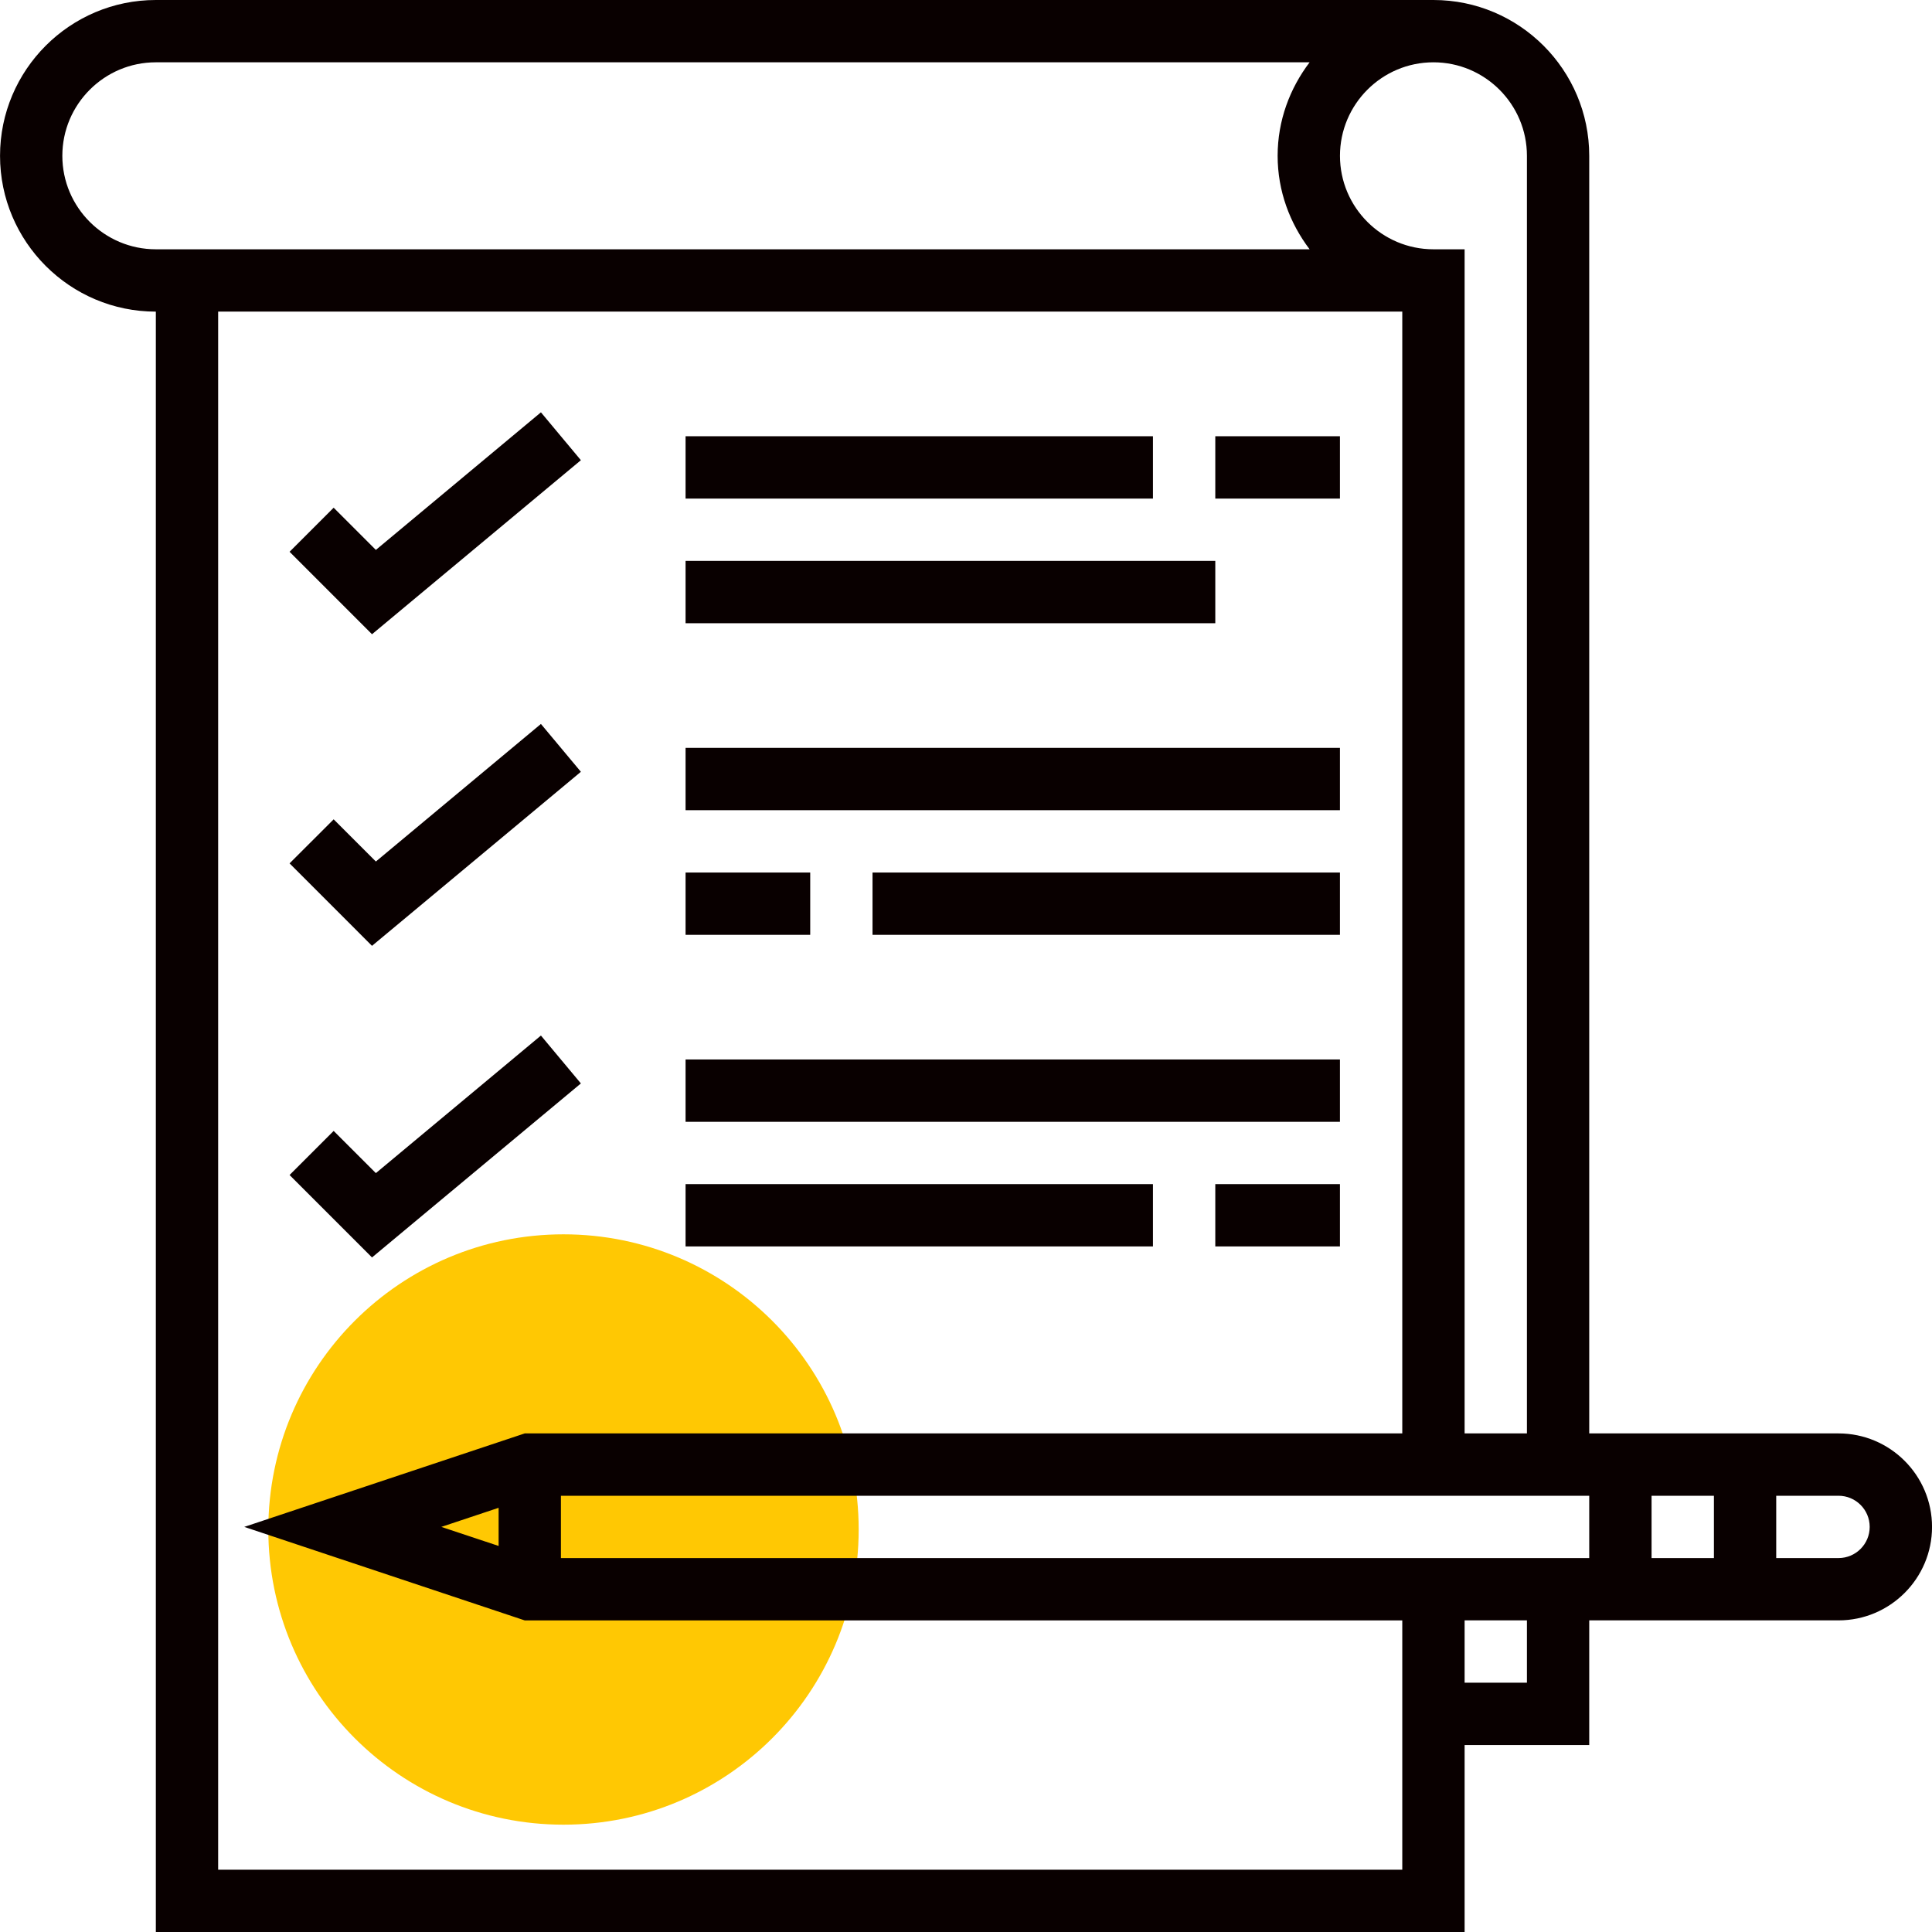<?xml version="1.0" encoding="utf-8"?>
<svg width="60" height="60" viewBox="0 0 60 60" fill="none" xmlns="http://www.w3.org/2000/svg">
<g clip-path="url(#clip0)">
<path d="M17.5 56.667C22.562 56.667 26.667 52.563 26.667 47.5C26.667 42.437 22.562 38.333 17.5 38.333C12.437 38.333 8.333 42.437 8.333 47.5C8.333 52.563 12.437 56.667 17.5 56.667Z" fill="#FFC803"/>
<path d="M18.04 14.292L16.799 12.805L11.673 17.078L10.362 15.767L8.993 17.136L11.553 19.697L18.04 14.292Z" fill="#090000"/>
<path d="M35.806 13.548H21.291V15.484H35.806V13.548Z" fill="#090000"/>
<path d="M37.742 17.419H21.291V19.355H37.742V17.419Z" fill="#090000"/>
<path d="M18.04 23.969L16.799 22.483L11.673 26.755L10.362 25.445L8.993 26.813L11.553 29.374L18.04 23.969Z" fill="#090000"/>
<path d="M41.613 23.226H21.291V25.161H41.613V23.226Z" fill="#090000"/>
<path d="M25.162 27.097H21.291V29.032H25.162V27.097Z" fill="#090000"/>
<path d="M41.613 27.097H27.097V29.032H41.613V27.097Z" fill="#090000"/>
<path d="M18.04 33.647L16.799 32.16L11.673 36.432L10.362 35.122L8.993 36.491L11.553 39.051L18.04 33.647Z" fill="#090000"/>
<path d="M41.613 32.903H21.291V34.839H41.613V32.903Z" fill="#090000"/>
<path d="M35.806 36.774H21.291V38.709H35.806V36.774Z" fill="#090000"/>
<path d="M41.613 36.774H37.742V38.709H41.613V36.774Z" fill="#090000"/>
<path d="M41.613 13.548H37.742V15.484H41.613V13.548Z" fill="#090000"/>
<path d="M57.097 44.516H55.162H53.227H51.291H49.355V4.839C49.355 2.171 47.185 0 44.517 0H4.84C2.172 0 0.001 2.171 0.001 4.839C0.001 7.507 2.172 9.678 4.84 9.678V60H45.485V54.193H49.355V50.322H51.291H53.227H55.162H57.097C58.698 50.322 60.001 49.02 60.001 47.419C60.001 45.818 58.698 44.516 57.097 44.516ZM47.42 4.839V44.516H45.485V7.742H44.517C42.916 7.742 41.614 6.439 41.614 4.839C41.614 3.238 42.916 1.935 44.517 1.935C46.117 1.935 47.42 3.238 47.42 4.839ZM1.936 4.839C1.936 3.238 3.239 1.935 4.84 1.935H40.671C40.056 2.746 39.678 3.745 39.678 4.839C39.678 5.932 40.057 6.931 40.671 7.742H4.84C3.239 7.742 1.936 6.439 1.936 4.839ZM6.775 58.064V9.677H43.549V44.516H16.296L7.586 47.419L16.296 50.323H43.549V58.065H6.775V58.064ZM13.706 47.419L15.485 46.826V48.011L13.706 47.419ZM47.42 52.258H45.485V50.322H47.42V52.258ZM49.355 48.387H17.42V46.452H49.355V48.387ZM53.227 48.387H51.291V46.452H53.227V48.387ZM57.097 48.387H55.162V46.452H57.097C57.632 46.452 58.065 46.886 58.065 47.419C58.065 47.953 57.632 48.387 57.097 48.387Z" fill="#090000"/>
</g>
<defs>
<clipPath id="clip0">
<rect width="60" height="60" fill="white"/>
</clipPath>
</defs>
</svg>
